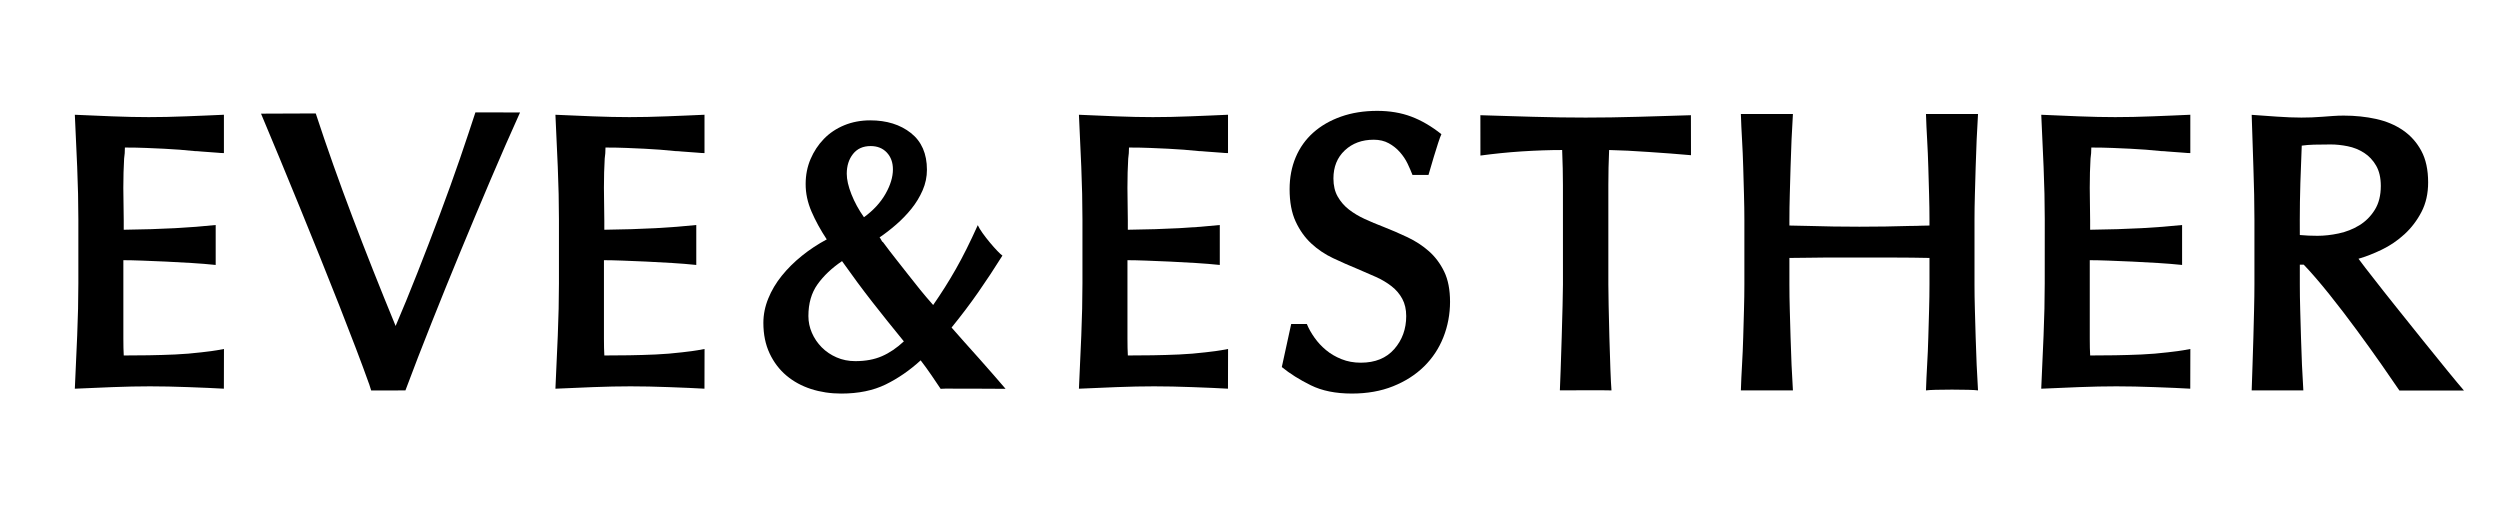 <?xml version="1.0" encoding="UTF-8"?> <svg xmlns="http://www.w3.org/2000/svg" viewBox="5774.5 4954 451 92" width="451" height="92" data-guides="{&quot;vertical&quot;:[],&quot;horizontal&quot;:[]}"><path fill="rgb(0, 0, 0)" stroke="none" fill-opacity="1" stroke-width="0" stroke-opacity="1" color="rgb(51, 51, 51)" font-size-adjust="none" class="cls-1" id="tSvg141b8c67d98" title="Path 11" d="M 5788.635 4993.528 C 5788.635 4990.63 5788.565 4987.491 5788.424 4984.116C 5788.284 4980.741 5788.144 4977.601 5788 4974.703C 5790.023 4974.799 5792.259 4974.893 5794.706 4974.986C 5797.153 4975.083 5799.364 4975.128 5801.342 4975.128C 5802.331 4975.128 5803.412 4975.115 5804.589 4975.093C 5805.763 4975.067 5806.953 4975.032 5808.153 4974.983C 5809.352 4974.935 5810.53 4974.89 5811.681 4974.841C 5812.833 4974.796 5813.905 4974.745 5814.894 4974.7C 5814.894 4977.005 5814.894 4979.311 5814.894 4981.617C 5814.565 4981.617 5814.163 4981.595 5813.694 4981.546C 5813.222 4981.498 5812.731 4981.463 5812.211 4981.437C 5811.694 4981.414 5811.209 4981.379 5810.762 4981.33C 5810.316 4981.282 5809.952 4981.259 5809.668 4981.259C 5808.727 4981.163 5807.808 4981.082 5806.915 4981.008C 5806.022 4980.937 5805.081 4980.879 5804.092 4980.831C 5803.103 4980.786 5802.034 4980.737 5800.879 4980.689C 5799.727 4980.641 5798.445 4980.615 5797.032 4980.615C 5797.032 4981.092 5797.019 4981.437 5796.997 4981.65C 5796.971 4981.862 5796.939 4982.185 5796.891 4982.61C 5796.843 4983.374 5796.808 4984.203 5796.786 4985.105C 5796.76 4986.008 5796.748 4986.936 5796.748 4987.887C 5796.748 4988.935 5796.76 4989.957 5796.786 4990.953C 5796.808 4991.952 5796.821 4992.903 5796.821 4993.806C 5796.821 4994.353 5796.821 4994.899 5796.821 4995.446C 5800.349 4995.401 5803.431 4995.305 5806.07 4995.163C 5808.705 4995.021 5811.152 4994.831 5813.41 4994.592C 5813.41 4996.994 5813.41 4999.395 5813.41 5001.797C 5812.045 5001.655 5810.587 5001.536 5809.033 5001.442C 5807.483 5001.346 5805.939 5001.265 5804.411 5001.191C 5802.883 5001.12 5801.447 5001.062 5800.107 5001.014C 5798.767 5000.965 5797.647 5000.939 5796.754 5000.939C 5796.754 5005.647 5796.754 5010.354 5796.754 5015.062C 5796.754 5016.3 5796.776 5017.322 5796.824 5018.127C 5798.238 5018.127 5799.731 5018.115 5801.307 5018.092C 5802.883 5018.066 5804.471 5018.021 5806.073 5017.95C 5807.674 5017.879 5809.26 5017.747 5810.839 5017.557C 5811.988 5017.418 5813.024 5017.325 5814.903 5016.957C 5814.898 5019.345 5814.893 5021.732 5814.887 5024.12C 5813.898 5024.072 5813.248 5024.023 5812.074 5023.978C 5810.896 5023.93 5809.697 5023.881 5808.472 5023.836C 5807.247 5023.788 5806.047 5023.753 5804.87 5023.73C 5803.693 5023.704 5802.589 5023.695 5801.552 5023.695C 5799.482 5023.695 5797.22 5023.74 5794.776 5023.836C 5792.329 5023.933 5790.07 5024.027 5788 5024.123C 5788.14 5021.129 5788.281 5017.94 5788.424 5014.565C 5788.565 5011.19 5788.635 5008.051 5788.635 5005.153C 5788.635 5001.277 5788.635 4997.401 5788.635 4993.528Z" style=""></path><path fill="rgb(0, 0, 0)" stroke="none" fill-opacity="1" stroke-width="0" stroke-opacity="1" color="rgb(51, 51, 51)" font-size-adjust="none" class="cls-1" id="tSvg4de2ff8cde" title="Path 12" d="M 5875.333 4993.528 C 5875.333 4990.63 5875.263 4987.491 5875.123 4984.116C 5874.982 4980.741 5874.842 4977.601 5874.698 4974.703C 5876.721 4974.799 5878.957 4974.893 5881.404 4974.986C 5883.851 4975.083 5886.062 4975.128 5888.04 4975.128C 5889.029 4975.128 5890.11 4975.115 5891.288 4975.093C 5892.462 4975.067 5893.652 4975.032 5894.851 4974.983C 5896.051 4974.935 5897.228 4974.89 5898.38 4974.841C 5899.531 4974.796 5900.603 4974.745 5901.592 4974.7C 5901.592 4977.005 5901.592 4979.311 5901.592 4981.617C 5901.264 4981.617 5900.862 4981.595 5900.393 4981.546C 5899.92 4981.498 5899.429 4981.463 5898.909 4981.437C 5898.392 4981.414 5897.907 4981.379 5897.461 4981.33C 5897.014 4981.282 5896.65 4981.259 5896.366 4981.259C 5895.425 4981.163 5894.507 4981.082 5893.613 4981.008C 5892.72 4980.937 5891.779 4980.879 5890.79 4980.831C 5889.801 4980.786 5888.732 4980.737 5887.577 4980.689C 5886.426 4980.641 5885.143 4980.615 5883.73 4980.615C 5883.73 4981.092 5883.717 4981.437 5883.695 4981.65C 5883.669 4981.862 5883.637 4982.185 5883.59 4982.61C 5883.542 4983.374 5883.507 4984.203 5883.484 4985.105C 5883.459 4986.008 5883.449 4986.936 5883.449 4987.887C 5883.449 4988.935 5883.462 4989.957 5883.484 4990.953C 5883.507 4991.952 5883.519 4992.903 5883.519 4993.806C 5883.519 4994.353 5883.519 4994.899 5883.519 4995.446C 5887.048 4995.401 5890.13 4995.305 5892.768 4995.163C 5895.403 4995.021 5897.85 4994.831 5900.109 4994.592C 5900.109 4996.994 5900.109 4999.395 5900.109 5001.797C 5898.743 5001.655 5897.285 5001.536 5895.732 5001.442C 5894.181 5001.346 5892.637 5001.265 5891.109 5001.191C 5889.581 5001.12 5888.145 5001.062 5886.805 5001.014C 5885.465 5000.965 5884.346 5000.939 5883.452 5000.939C 5883.452 5005.647 5883.452 5010.354 5883.452 5015.062C 5883.452 5016.3 5883.475 5017.322 5883.523 5018.127C 5884.936 5018.127 5886.429 5018.115 5888.005 5018.092C 5889.581 5018.066 5891.17 5018.021 5892.771 5017.95C 5894.373 5017.879 5895.958 5017.747 5897.537 5017.557C 5898.686 5017.418 5899.723 5017.325 5901.602 5016.957C 5901.596 5019.345 5901.591 5021.732 5901.586 5024.12C 5900.597 5024.072 5899.946 5024.023 5898.772 5023.978C 5897.595 5023.93 5896.395 5023.881 5895.17 5023.836C 5893.945 5023.788 5892.746 5023.753 5891.568 5023.73C 5890.391 5023.704 5889.287 5023.695 5888.25 5023.695C 5886.18 5023.695 5883.918 5023.74 5881.474 5023.836C 5879.027 5023.933 5876.769 5024.027 5874.698 5024.123C 5874.839 5021.129 5874.979 5017.94 5875.123 5014.565C 5875.263 5011.19 5875.333 5008.051 5875.333 5005.153C 5875.333 5001.277 5875.333 4997.401 5875.333 4993.528Z" style=""></path><path fill="rgb(0, 0, 0)" stroke="none" fill-opacity="1" stroke-width="0" stroke-opacity="1" color="rgb(51, 51, 51)" font-size-adjust="none" class="cls-1" id="tSvg5a1c30274" title="Path 13" d="M 5969.774 4993.528 C 5969.774 4990.63 5969.704 4987.491 5969.564 4984.116C 5969.423 4980.741 5969.283 4977.601 5969.139 4974.703C 5971.162 4974.799 5973.398 4974.893 5975.845 4974.986C 5978.292 4975.083 5980.503 4975.128 5982.481 4975.128C 5983.47 4975.128 5984.551 4975.115 5985.729 4975.093C 5986.903 4975.067 5988.093 4975.032 5989.292 4974.983C 5990.492 4974.935 5991.669 4974.89 5992.821 4974.841C 5993.972 4974.796 5995.044 4974.745 5996.033 4974.7C 5996.033 4977.005 5996.033 4979.311 5996.033 4981.617C 5995.705 4981.617 5995.303 4981.595 5994.834 4981.546C 5994.361 4981.498 5993.87 4981.463 5993.35 4981.437C 5992.833 4981.414 5992.348 4981.379 5991.902 4981.33C 5991.455 4981.282 5991.091 4981.259 5990.808 4981.259C 5989.866 4981.163 5988.948 4981.082 5988.054 4981.008C 5987.161 4980.937 5986.22 4980.879 5985.231 4980.831C 5984.242 4980.786 5983.173 4980.737 5982.018 4980.689C 5980.867 4980.641 5979.584 4980.615 5978.171 4980.615C 5978.171 4981.092 5978.158 4981.437 5978.136 4981.65C 5978.11 4981.862 5978.078 4982.185 5978.031 4982.61C 5977.983 4983.374 5977.948 4984.203 5977.925 4985.105C 5977.9 4986.008 5977.89 4986.936 5977.89 4987.887C 5977.89 4988.935 5977.903 4989.957 5977.925 4990.953C 5977.948 4991.952 5977.96 4992.903 5977.96 4993.806C 5977.96 4994.353 5977.96 4994.899 5977.96 4995.446C 5981.489 4995.401 5984.571 4995.305 5987.209 4995.163C 5989.844 4995.021 5992.291 4994.831 5994.55 4994.592C 5994.55 4996.994 5994.55 4999.395 5994.55 5001.797C 5993.184 5001.655 5991.726 5001.536 5990.173 5001.442C 5988.622 5001.346 5987.078 5001.265 5985.55 5001.191C 5984.022 5001.12 5982.586 5001.062 5981.246 5001.014C 5979.906 5000.965 5978.787 5000.939 5977.893 5000.939C 5977.893 5005.647 5977.893 5010.354 5977.893 5015.062C 5977.893 5016.3 5977.916 5017.322 5977.964 5018.127C 5979.377 5018.127 5980.87 5018.115 5982.446 5018.092C 5984.022 5018.066 5985.611 5018.021 5987.212 5017.95C 5988.814 5017.879 5990.399 5017.747 5991.978 5017.557C 5993.127 5017.418 5994.164 5017.325 5996.043 5016.957C 5996.037 5019.345 5996.032 5021.732 5996.027 5024.12C 5995.038 5024.072 5994.387 5024.023 5993.213 5023.978C 5992.036 5023.93 5990.836 5023.881 5989.611 5023.836C 5988.386 5023.788 5987.187 5023.753 5986.009 5023.73C 5984.832 5023.704 5983.728 5023.695 5982.692 5023.695C 5980.621 5023.695 5978.359 5023.74 5975.915 5023.836C 5973.469 5023.933 5971.21 5024.027 5969.139 5024.123C 5969.28 5021.129 5969.42 5017.94 5969.564 5014.565C 5969.704 5011.19 5969.774 5008.051 5969.774 5005.153C 5969.774 5001.277 5969.774 4997.401 5969.774 4993.528Z" style=""></path><path fill="rgb(0, 0, 0)" stroke="none" fill-opacity="1" stroke-width="0" stroke-opacity="1" color="rgb(51, 51, 51)" font-size-adjust="none" class="cls-1" id="tSvg2d925f7481" title="Path 14" d="M 6143.375 4993.528 C 6143.375 4990.63 6143.305 4987.491 6143.164 4984.116C 6143.024 4980.741 6142.884 4977.601 6142.743 4974.703C 6144.766 4974.799 6146.999 4974.893 6149.449 4974.986C 6151.896 4975.083 6154.107 4975.128 6156.085 4975.128C 6157.074 4975.128 6158.155 4975.115 6159.333 4975.093C 6160.51 4975.067 6161.697 4975.032 6162.896 4974.983C 6164.096 4974.935 6165.273 4974.89 6166.425 4974.841C 6167.576 4974.796 6168.648 4974.745 6169.634 4974.7C 6169.634 4977.005 6169.634 4979.311 6169.634 4981.617C 6169.305 4981.617 6168.903 4981.595 6168.434 4981.546C 6167.962 4981.498 6167.471 4981.463 6166.951 4981.437C 6166.434 4981.414 6165.949 4981.379 6165.503 4981.33C 6165.056 4981.282 6164.692 4981.259 6164.408 4981.259C 6163.467 4981.163 6162.548 4981.082 6161.655 4981.008C 6160.762 4980.937 6159.821 4980.879 6158.832 4980.831C 6157.843 4980.786 6156.774 4980.737 6155.619 4980.689C 6154.467 4980.641 6153.185 4980.615 6151.772 4980.615C 6151.772 4981.092 6151.759 4981.437 6151.737 4981.65C 6151.711 4981.862 6151.676 4982.185 6151.631 4982.61C 6151.584 4983.374 6151.548 4984.203 6151.526 4985.105C 6151.504 4986.008 6151.491 4986.936 6151.491 4987.887C 6151.491 4988.935 6151.504 4989.957 6151.526 4990.953C 6151.548 4991.952 6151.561 4992.903 6151.561 4993.806C 6151.561 4994.353 6151.561 4994.899 6151.561 4995.446C 6155.09 4995.401 6158.171 4995.305 6160.81 4995.163C 6163.445 4995.021 6165.892 4994.831 6168.15 4994.592C 6168.15 4996.994 6168.15 4999.395 6168.15 5001.797C 6166.785 5001.655 6165.327 5001.536 6163.773 5001.442C 6162.22 5001.346 6160.679 5001.265 6159.151 5001.191C 6157.623 5001.12 6156.187 5001.062 6154.847 5001.014C 6153.507 5000.965 6152.387 5000.939 6151.494 5000.939C 6151.494 5005.647 6151.494 5010.354 6151.494 5015.062C 6151.494 5016.3 6151.517 5017.322 6151.564 5018.127C 6152.978 5018.127 6154.471 5018.115 6156.047 5018.092C 6157.623 5018.066 6159.211 5018.021 6160.813 5017.95C 6162.414 5017.879 6164 5017.747 6165.576 5017.557C 6166.724 5017.418 6167.761 5017.325 6169.64 5016.957C 6169.635 5019.345 6169.63 5021.732 6169.624 5024.12C 6168.635 5024.072 6167.988 5024.023 6166.811 5023.978C 6165.633 5023.93 6164.434 5023.881 6163.209 5023.836C 6161.984 5023.788 6160.784 5023.753 6159.607 5023.73C 6158.43 5023.704 6157.326 5023.695 6156.289 5023.695C 6154.219 5023.695 6151.96 5023.74 6149.513 5023.836C 6147.066 5023.933 6144.807 5024.027 6142.737 5024.123C 6142.877 5021.129 6143.018 5017.94 6143.158 5014.565C 6143.298 5011.19 6143.369 5008.051 6143.369 5005.153C 6143.369 5001.277 6143.369 4997.401 6143.375 4993.528Z" style=""></path><path fill="rgb(0, 0, 0)" stroke="none" fill-opacity="1" stroke-width="0" stroke-opacity="1" color="rgb(51, 51, 51)" font-size-adjust="none" class="cls-1" id="tSvg16d6dfb4274" title="Path 15" d="M 5841.063 5023.214 C 5840.403 5021.361 5839.615 5019.233 5838.699 5016.832C 5837.784 5014.433 5836.782 5011.851 5835.701 5009.092C 5834.619 5006.332 5833.477 5003.47 5832.278 5000.498C 5831.078 4997.526 5829.866 4994.541 5828.644 4991.546C 5827.419 4988.551 5826.21 4985.605 5825.01 4982.704C 5823.811 4979.802 5822.668 4977.069 5821.587 4974.503C 5824.878 4974.49 5828.17 4974.477 5831.461 4974.464C 5833.439 4980.505 5835.694 4986.843 5838.071 4993.119C 5840.448 4999.395 5843.048 5005.955 5845.871 5012.805C 5847.096 5009.952 5848.401 5006.768 5849.789 5003.247C 5851.177 4999.727 5852.529 4996.21 5853.847 4992.69C 5855.164 4989.17 5856.377 4985.808 5857.481 4982.597C 5858.588 4979.387 5859.561 4976.411 5860.266 4974.271C 5862.949 4974.277 5865.632 4974.284 5868.315 4974.29C 5866.573 4978.142 5864.799 4982.194 5862.987 4986.453C 5861.175 4990.708 5859.376 4995.002 5857.589 4999.324C 5855.799 5003.654 5854.057 5007.944 5852.367 5012.199C 5850.673 5016.454 5849.093 5020.532 5847.639 5024.433C 5845.579 5024.435 5843.519 5024.437 5841.459 5024.439C 5841.33 5024.033 5841.202 5023.627 5841.073 5023.221C 5841.07 5023.218 5841.067 5023.216 5841.063 5023.214Z" style=""></path><path fill="rgb(0, 0, 0)" stroke="none" fill-opacity="1" stroke-width="0" stroke-opacity="1" color="rgb(51, 51, 51)" font-size-adjust="none" class="cls-1" id="tSvg50df7e445e" title="Path 16" d="M 5919.84 4987.194 C 5919.84 4985.579 5920.134 4984.08 5920.724 4982.7C 5921.311 4981.324 5922.112 4980.109 5923.123 4979.064C 5924.134 4978.017 5925.356 4977.198 5926.792 4976.601C 5928.228 4976.008 5929.794 4975.712 5931.485 4975.712C 5934.452 4975.712 5936.895 4976.473 5938.826 4977.994C 5940.752 4979.516 5941.719 4981.727 5941.719 4984.625C 5941.719 4985.908 5941.458 4987.146 5940.941 4988.335C 5940.421 4989.525 5939.751 4990.63 5938.928 4991.652C 5938.105 4992.674 5937.186 4993.625 5936.174 4994.505C 5935.163 4995.385 5934.161 4996.159 5933.172 4996.826C 5933.268 4996.923 5933.361 4997.065 5933.456 4997.255C 5933.549 4997.445 5933.645 4997.587 5933.737 4997.684C 5933.737 4997.659 5933.737 4997.634 5933.737 4997.609C 5934.583 4998.751 5935.383 4999.798 5936.136 5000.749C 5936.889 5001.703 5937.62 5002.629 5938.325 5003.531C 5939.03 5004.434 5939.748 5005.34 5940.478 5006.242C 5941.209 5007.145 5941.997 5008.073 5942.842 5009.024C 5944.3 5006.932 5945.665 5004.769 5946.938 5002.532C 5948.208 5000.298 5949.526 4997.658 5950.891 4994.618C 5951.548 4996.139 5954.585 4999.634 5955.338 5000.108C 5953.88 5002.438 5952.419 5004.65 5950.961 5006.742C 5949.503 5008.834 5947.902 5010.949 5946.163 5013.089C 5946.868 5013.898 5947.656 5014.791 5948.527 5015.765C 5949.398 5016.741 5950.282 5017.728 5951.175 5018.724C 5952.068 5019.723 5952.917 5020.687 5953.718 5021.612C 5954.518 5022.54 5955.246 5023.385 5955.906 5024.143C 5955.906 5024.143 5945.458 5024.085 5945.037 5024.107C 5944.613 5024.13 5944.332 5024.143 5944.188 5024.143C 5943.719 5023.43 5943.164 5022.608 5942.529 5021.683C 5941.895 5020.755 5941.247 5019.862 5940.587 5019.007C 5938.609 5020.816 5936.503 5022.266 5934.27 5023.359C 5932.034 5024.452 5929.363 5025 5926.259 5025C 5924.329 5025 5922.517 5024.726 5920.823 5024.181C 5919.129 5023.633 5917.645 5022.824 5916.376 5021.757C 5915.106 5020.687 5914.092 5019.356 5913.342 5017.763C 5912.589 5016.171 5912.212 5014.327 5912.212 5012.235C 5912.212 5010.762 5912.506 5009.298 5913.096 5007.851C 5913.683 5006.4 5914.497 5005.033 5915.53 5003.75C 5916.564 5002.467 5917.776 5001.265 5919.164 5000.146C 5920.552 4999.028 5922.048 4998.041 5923.646 4997.187C 5922.517 4995.475 5921.601 4993.799 5920.893 4992.158C 5920.188 4990.518 5919.834 4988.867 5919.84 4987.194ZM 5920.335 5011.016 C 5920.335 5012.064 5920.545 5013.073 5920.97 5014.05C 5921.394 5015.026 5921.981 5015.89 5922.734 5016.654C 5923.487 5017.415 5924.38 5018.021 5925.417 5018.472C 5926.451 5018.924 5927.58 5019.149 5928.805 5019.149C 5930.639 5019.149 5932.241 5018.853 5933.603 5018.256C 5934.969 5017.663 5936.286 5016.77 5937.556 5015.584C 5935.533 5013.112 5933.638 5010.745 5931.874 5008.489C 5930.11 5006.229 5928.285 5003.77 5926.403 5001.107C 5924.568 5002.345 5923.098 5003.734 5921.991 5005.278C 5920.884 5006.826 5920.332 5008.737 5920.335 5011.016ZM 5935.584 4984.557 C 5935.584 4983.319 5935.221 4982.31 5934.49 4981.527C 5933.759 4980.744 5932.783 4980.35 5931.561 4980.35C 5930.196 4980.35 5929.137 4980.824 5928.384 4981.775C 5927.631 4982.729 5927.255 4983.916 5927.255 4985.344C 5927.255 4986.388 5927.535 4987.626 5928.1 4989.054C 5928.665 4990.479 5929.418 4991.859 5930.359 4993.19C 5932.053 4991.952 5933.345 4990.553 5934.241 4988.98C 5935.134 4987.41 5935.581 4985.94 5935.584 4984.557Z" style=""></path><path fill="rgb(0, 0, 0)" stroke="none" fill-opacity="1" stroke-width="0" stroke-opacity="1" color="rgb(51, 51, 51)" font-size-adjust="none" class="cls-1" id="tSvg22ead18765" title="Path 17" d="M 6010.252 5012.444 C 6010.581 5013.253 6011.04 5014.075 6011.627 5014.904C 6012.214 5015.739 6012.91 5016.487 6013.71 5017.151C 6014.508 5017.818 6015.439 5018.363 6016.499 5018.788C 6017.558 5019.217 6018.722 5019.43 6019.992 5019.43C 6022.579 5019.43 6024.592 5018.611 6026.028 5016.97C 6027.464 5015.329 6028.181 5013.347 6028.181 5011.016C 6028.181 5009.827 6027.945 5008.795 6027.476 5007.915C 6027.004 5007.038 6026.357 5006.274 6025.533 5005.633C 6024.71 5004.991 6023.769 5004.434 6022.71 5003.957C 6021.651 5003.483 6020.557 5003.006 6019.427 5002.529C 6017.921 5001.913 6016.438 5001.258 6014.98 5000.569C 6013.522 4999.879 6012.214 4999.002 6011.062 4997.932C 6009.908 4996.862 6008.966 4995.543 6008.239 4993.973C 6007.509 4992.403 6007.145 4990.453 6007.145 4988.122C 6007.145 4986.03 6007.512 4984.116 6008.239 4982.381C 6008.97 4980.647 6010.026 4979.161 6011.413 4977.923C 6012.801 4976.685 6014.473 4975.725 6016.425 4975.035C 6018.378 4974.345 6020.553 4974 6022.953 4974C 6025.211 4974 6027.259 4974.345 6029.094 4975.035C 6030.928 4975.725 6032.74 4976.782 6034.53 4978.207C 6034.013 4979.206 6032.201 4985.553 6032.201 4985.553C 6031.237 4985.553 6030.272 4985.553 6029.308 4985.553C 6029.071 4984.934 6028.778 4984.257 6028.427 4983.519C 6028.073 4982.781 6027.613 4982.094 6027.049 4981.453C 6026.484 4980.811 6025.814 4980.273 6025.039 4979.848C 6024.264 4979.419 6023.354 4979.206 6022.321 4979.206C 6020.203 4979.206 6018.461 4979.848 6017.098 4981.131C 6015.733 4982.414 6015.05 4984.103 6015.05 4986.195C 6015.05 4987.478 6015.309 4988.574 6015.829 4989.476C 6016.346 4990.379 6017.015 4991.153 6017.839 4991.794C 6018.662 4992.436 6019.612 4993.006 6020.697 4993.506C 6021.779 4994.005 6022.886 4994.47 6024.015 4994.898C 6025.473 4995.469 6026.934 4996.101 6028.392 4996.787C 6029.85 4997.477 6031.145 4998.322 6032.274 4999.318C 6033.404 5000.317 6034.323 5001.542 6035.028 5002.993C 6035.733 5004.443 6036.087 5006.265 6036.087 5008.45C 6036.087 5010.636 6035.688 5012.812 6034.887 5014.833C 6034.087 5016.854 6032.922 5018.614 6031.394 5020.113C 6029.866 5021.612 6028.006 5022.802 6025.817 5023.678C 6023.629 5024.558 6021.147 5024.997 6018.371 5024.997C 6015.452 5024.997 6012.983 5024.5 6010.96 5023.498C 6008.938 5022.502 6007.196 5021.406 6005.738 5020.216C 6006.303 5017.626 6006.867 5015.035 6007.432 5012.444C 6008.373 5012.444 6009.314 5012.444 6010.252 5012.444Z" style=""></path><path fill="rgb(0, 0, 0)" stroke="none" fill-opacity="1" stroke-width="0" stroke-opacity="1" color="rgb(51, 51, 51)" font-size-adjust="none" class="cls-1" id="tSvg5bec50edba" title="Path 18" d="M 6056.453 4987.375 C 6056.453 4985.495 6056.406 4983.39 6056.313 4981.063C 6054.054 4981.063 6051.63 4981.147 6049.042 4981.311C 6046.455 4981.479 6044.062 4981.73 6041.568 4982.062C 6041.566 4979.636 6041.563 4977.21 6041.561 4974.783C 6043.019 4974.828 6044.56 4974.88 6046.184 4974.925C 6047.808 4974.974 6049.444 4975.022 6051.091 4975.07C 6052.737 4975.119 6054.373 4975.154 6055.997 4975.177C 6057.621 4975.202 6059.14 4975.212 6060.55 4975.212C 6061.96 4975.212 6063.478 4975.202 6065.105 4975.177C 6066.729 4975.154 6068.363 4975.119 6070.012 4975.07C 6071.658 4975.022 6073.295 4974.974 6074.919 4974.925C 6076.542 4974.88 6078.083 4974.828 6079.541 4974.783C 6079.545 4977.188 6079.55 4979.593 6079.554 4981.998C 6077.059 4981.762 6074.612 4981.608 6071.952 4981.417C 6069.291 4981.23 6066.905 4981.108 6064.786 4981.063C 6064.691 4983.2 6064.646 4985.305 6064.646 4987.375C 6064.646 4993.354 6064.646 4999.334 6064.646 5005.314C 6064.646 5008.215 6064.959 5021.486 6065.211 5024.429C 6065.207 5024.384 6055.901 5024.417 6055.901 5024.417C 6056.042 5021.467 6056.457 5008.218 6056.457 5005.317C 6056.457 4999.337 6056.457 4993.358 6056.453 4987.375Z" style=""></path><path fill="rgb(0, 0, 0)" stroke="none" fill-opacity="1" stroke-width="0" stroke-opacity="1" color="rgb(51, 51, 51)" font-size-adjust="none" class="cls-1" id="tSvg1384a2c40a6" title="Path 19" d="M 6122.578 4993.686 C 6122.578 4992.258 6122.555 4990.727 6122.508 4989.086C 6122.46 4987.446 6122.412 4985.795 6122.367 4984.128C 6122.319 4982.465 6122.249 4980.821 6122.157 4979.206C 6122.061 4977.591 6121.991 4976.044 6121.946 4974.571C 6125.076 4974.571 6128.205 4974.571 6131.335 4974.571C 6131.239 4976.044 6131.16 4977.591 6131.089 4979.206C 6131.019 4980.824 6130.959 4982.465 6130.911 4984.128C 6130.863 4985.792 6130.815 4987.446 6130.77 4989.086C 6130.722 4990.727 6130.7 4992.258 6130.7 4993.686C 6130.7 4997.562 6130.7 5001.438 6130.7 5005.314C 6130.7 5006.739 6130.722 5008.273 6130.77 5009.914C 6130.818 5011.555 6130.866 5013.208 6130.911 5014.872C 6130.959 5016.538 6131.019 5018.179 6131.089 5019.794C 6131.16 5021.409 6131.242 5022.956 6131.335 5024.429C 6130.253 5024.239 6123.028 5024.239 6121.946 5024.429C 6121.994 5022.956 6122.064 5021.409 6122.157 5019.794C 6122.252 5018.176 6122.323 5016.535 6122.367 5014.872C 6122.412 5013.208 6122.463 5011.558 6122.508 5009.914C 6122.555 5008.273 6122.578 5006.739 6122.578 5005.314C 6122.578 5003.72 6122.578 5002.127 6122.578 5000.533C 6120.459 5000.488 6118.354 5000.462 6116.261 5000.462C 6112.05 5000.462 6107.839 5000.462 6103.628 5000.462C 6102.616 5000.462 6101.605 5000.475 6100.591 5000.498C 6099.579 5000.52 6098.485 5000.533 6097.308 5000.533C 6097.308 5002.127 6097.308 5003.72 6097.308 5005.314C 6097.308 5006.739 6097.33 5008.273 6097.378 5009.914C 6097.423 5011.555 6097.47 5013.208 6097.518 5014.872C 6097.563 5016.538 6097.624 5018.179 6097.694 5019.794C 6097.764 5021.409 6097.847 5022.956 6097.943 5024.429C 6094.813 5024.429 6091.683 5024.429 6088.554 5024.429C 6088.598 5022.956 6088.669 5021.409 6088.764 5019.794C 6088.857 5018.176 6088.93 5016.535 6088.975 5014.872C 6089.023 5013.208 6089.067 5011.558 6089.115 5009.914C 6089.16 5008.273 6089.185 5006.739 6089.185 5005.314C 6089.185 5001.438 6089.185 4997.562 6089.185 4993.686C 6089.185 4992.258 6089.16 4990.727 6089.115 4989.086C 6089.067 4987.446 6089.019 4985.795 6088.975 4984.128C 6088.927 4982.465 6088.857 4980.821 6088.764 4979.206C 6088.669 4977.591 6088.598 4976.044 6088.554 4974.571C 6091.683 4974.571 6094.813 4974.571 6097.943 4974.571C 6097.847 4976.044 6097.767 4977.591 6097.694 4979.206C 6097.624 4980.824 6097.563 4982.465 6097.518 4984.128C 6097.47 4985.792 6097.423 4987.446 6097.378 4989.086C 6097.33 4990.727 6097.308 4992.258 6097.308 4993.686C 6097.308 4994.019 6097.308 4994.353 6097.308 4994.686C 6097.825 4994.686 6098.376 4994.699 6098.967 4994.721C 6099.554 4994.744 6100.131 4994.757 6100.696 4994.757C 6102.202 4994.808 6103.73 4994.84 6105.283 4994.863C 6106.834 4994.889 6108.387 4994.898 6109.941 4994.898C 6111.495 4994.898 6113.048 4994.889 6114.599 4994.863C 6116.153 4994.84 6117.681 4994.805 6119.186 4994.757C 6119.987 4994.757 6120.552 4994.747 6120.881 4994.721C 6121.209 4994.699 6121.774 4994.686 6122.575 4994.686C 6122.575 4994.353 6122.575 4994.019 6122.575 4993.686C 6122.576 4993.686 6122.577 4993.686 6122.578 4993.686Z" style=""></path><path fill="rgb(0, 0, 0)" stroke="none" fill-opacity="1" stroke-width="0" stroke-opacity="1" color="rgb(51, 51, 51)" font-size-adjust="none" class="cls-1" id="tSvgb5841c2a79" title="Path 20" d="M 6181.199 4993.686 C 6181.199 4990.785 6181.135 4987.636 6181.014 4984.238C 6180.889 4980.837 6180.787 4977.665 6180.704 4974.716C 6181.974 4974.812 6183.47 4974.919 6185.186 4975.035C 6186.903 4975.154 6188.399 4975.212 6189.669 4975.212C 6190.329 4975.212 6190.951 4975.202 6191.538 4975.177C 6192.125 4975.151 6192.751 4975.115 6193.408 4975.067C 6194.068 4975.019 6194.713 4974.974 6195.351 4974.925C 6195.985 4974.88 6196.633 4974.854 6197.29 4974.854C 6199.361 4974.854 6201.313 4975.057 6203.148 4975.46C 6204.982 4975.866 6206.596 4976.543 6207.984 4977.494C 6209.372 4978.445 6210.479 4979.68 6211.302 4981.205C 6212.125 4982.726 6212.536 4984.628 6212.536 4986.91C 6212.536 4988.909 6212.138 4990.682 6211.337 4992.226C 6210.536 4993.77 6209.512 4995.114 6208.268 4996.256C 6207.021 4997.397 6205.655 4998.325 6204.175 4999.037C 6202.691 4999.753 6201.291 5000.301 6199.973 5000.678C 6200.35 5001.204 6200.761 5001.748 6201.208 5002.319C 6201.655 5002.89 6202.136 5003.509 6202.656 5004.173C 6203.833 5005.694 6205.221 5007.454 6206.82 5009.45C 6208.421 5011.448 6210.019 5013.444 6211.621 5015.442C 6213.219 5017.438 6214.699 5019.272 6216.068 5020.935C 6217.434 5022.598 6218.295 5023.646 6219 5024.455C 6215.118 5024.455 6211.237 5024.455 6207.356 5024.455C 6206.65 5023.411 6205.502 5021.741 6204.14 5019.791C 6202.774 5017.841 6201.281 5015.761 6199.657 5013.55C 6198.034 5011.339 6196.375 5009.176 6194.681 5007.058C 6192.987 5004.943 6191.455 5003.17 6190.093 5001.745C 6189.858 5001.745 6189.623 5001.745 6189.388 5001.745C 6189.388 5002.934 6189.388 5004.122 6189.388 5005.311C 6189.388 5006.739 6189.41 5008.27 6189.458 5009.914C 6189.506 5011.555 6189.554 5013.205 6189.599 5014.868C 6189.643 5016.535 6189.704 5018.173 6189.774 5019.791C 6189.844 5021.409 6189.927 5022.953 6190.023 5024.426C 6186.917 5024.426 6183.81 5024.426 6180.704 5024.426C 6180.746 5022.953 6180.797 5021.406 6180.857 5019.791C 6180.921 5018.173 6180.969 5016.535 6181.01 5014.868C 6181.052 5013.205 6181.09 5011.551 6181.135 5009.914C 6181.176 5008.273 6181.199 5006.739 6181.199 5005.311C 6181.199 5001.436 6181.199 4997.561 6181.199 4993.686ZM 6189.388 4996.397 C 6189.857 4996.446 6190.377 4996.481 6190.942 4996.504C 6191.506 4996.526 6192.045 4996.539 6192.565 4996.539C 6193.791 4996.539 6195.073 4996.397 6196.413 4996.11C 6197.753 4995.824 6198.987 4995.337 6200.117 4994.647C 6201.246 4993.96 6202.175 4993.032 6202.905 4991.865C 6203.632 4990.701 6203.999 4989.26 6203.999 4987.549C 6203.999 4986.076 6203.715 4984.851 6203.151 4983.877C 6202.586 4982.904 6201.856 4982.13 6200.962 4981.559C 6200.069 4980.989 6199.093 4980.595 6198.03 4980.383C 6196.971 4980.17 6195.95 4980.06 6194.961 4980.06C 6193.736 4980.06 6192.725 4980.073 6191.924 4980.096C 6191.123 4980.118 6190.396 4980.18 6189.736 4980.273C 6189.64 4982.414 6189.56 4984.647 6189.487 4986.978C 6189.417 4989.309 6189.382 4991.543 6189.382 4993.683C 6189.382 4994.587 6189.382 4995.49 6189.388 4996.397Z" style=""></path><defs></defs></svg> 